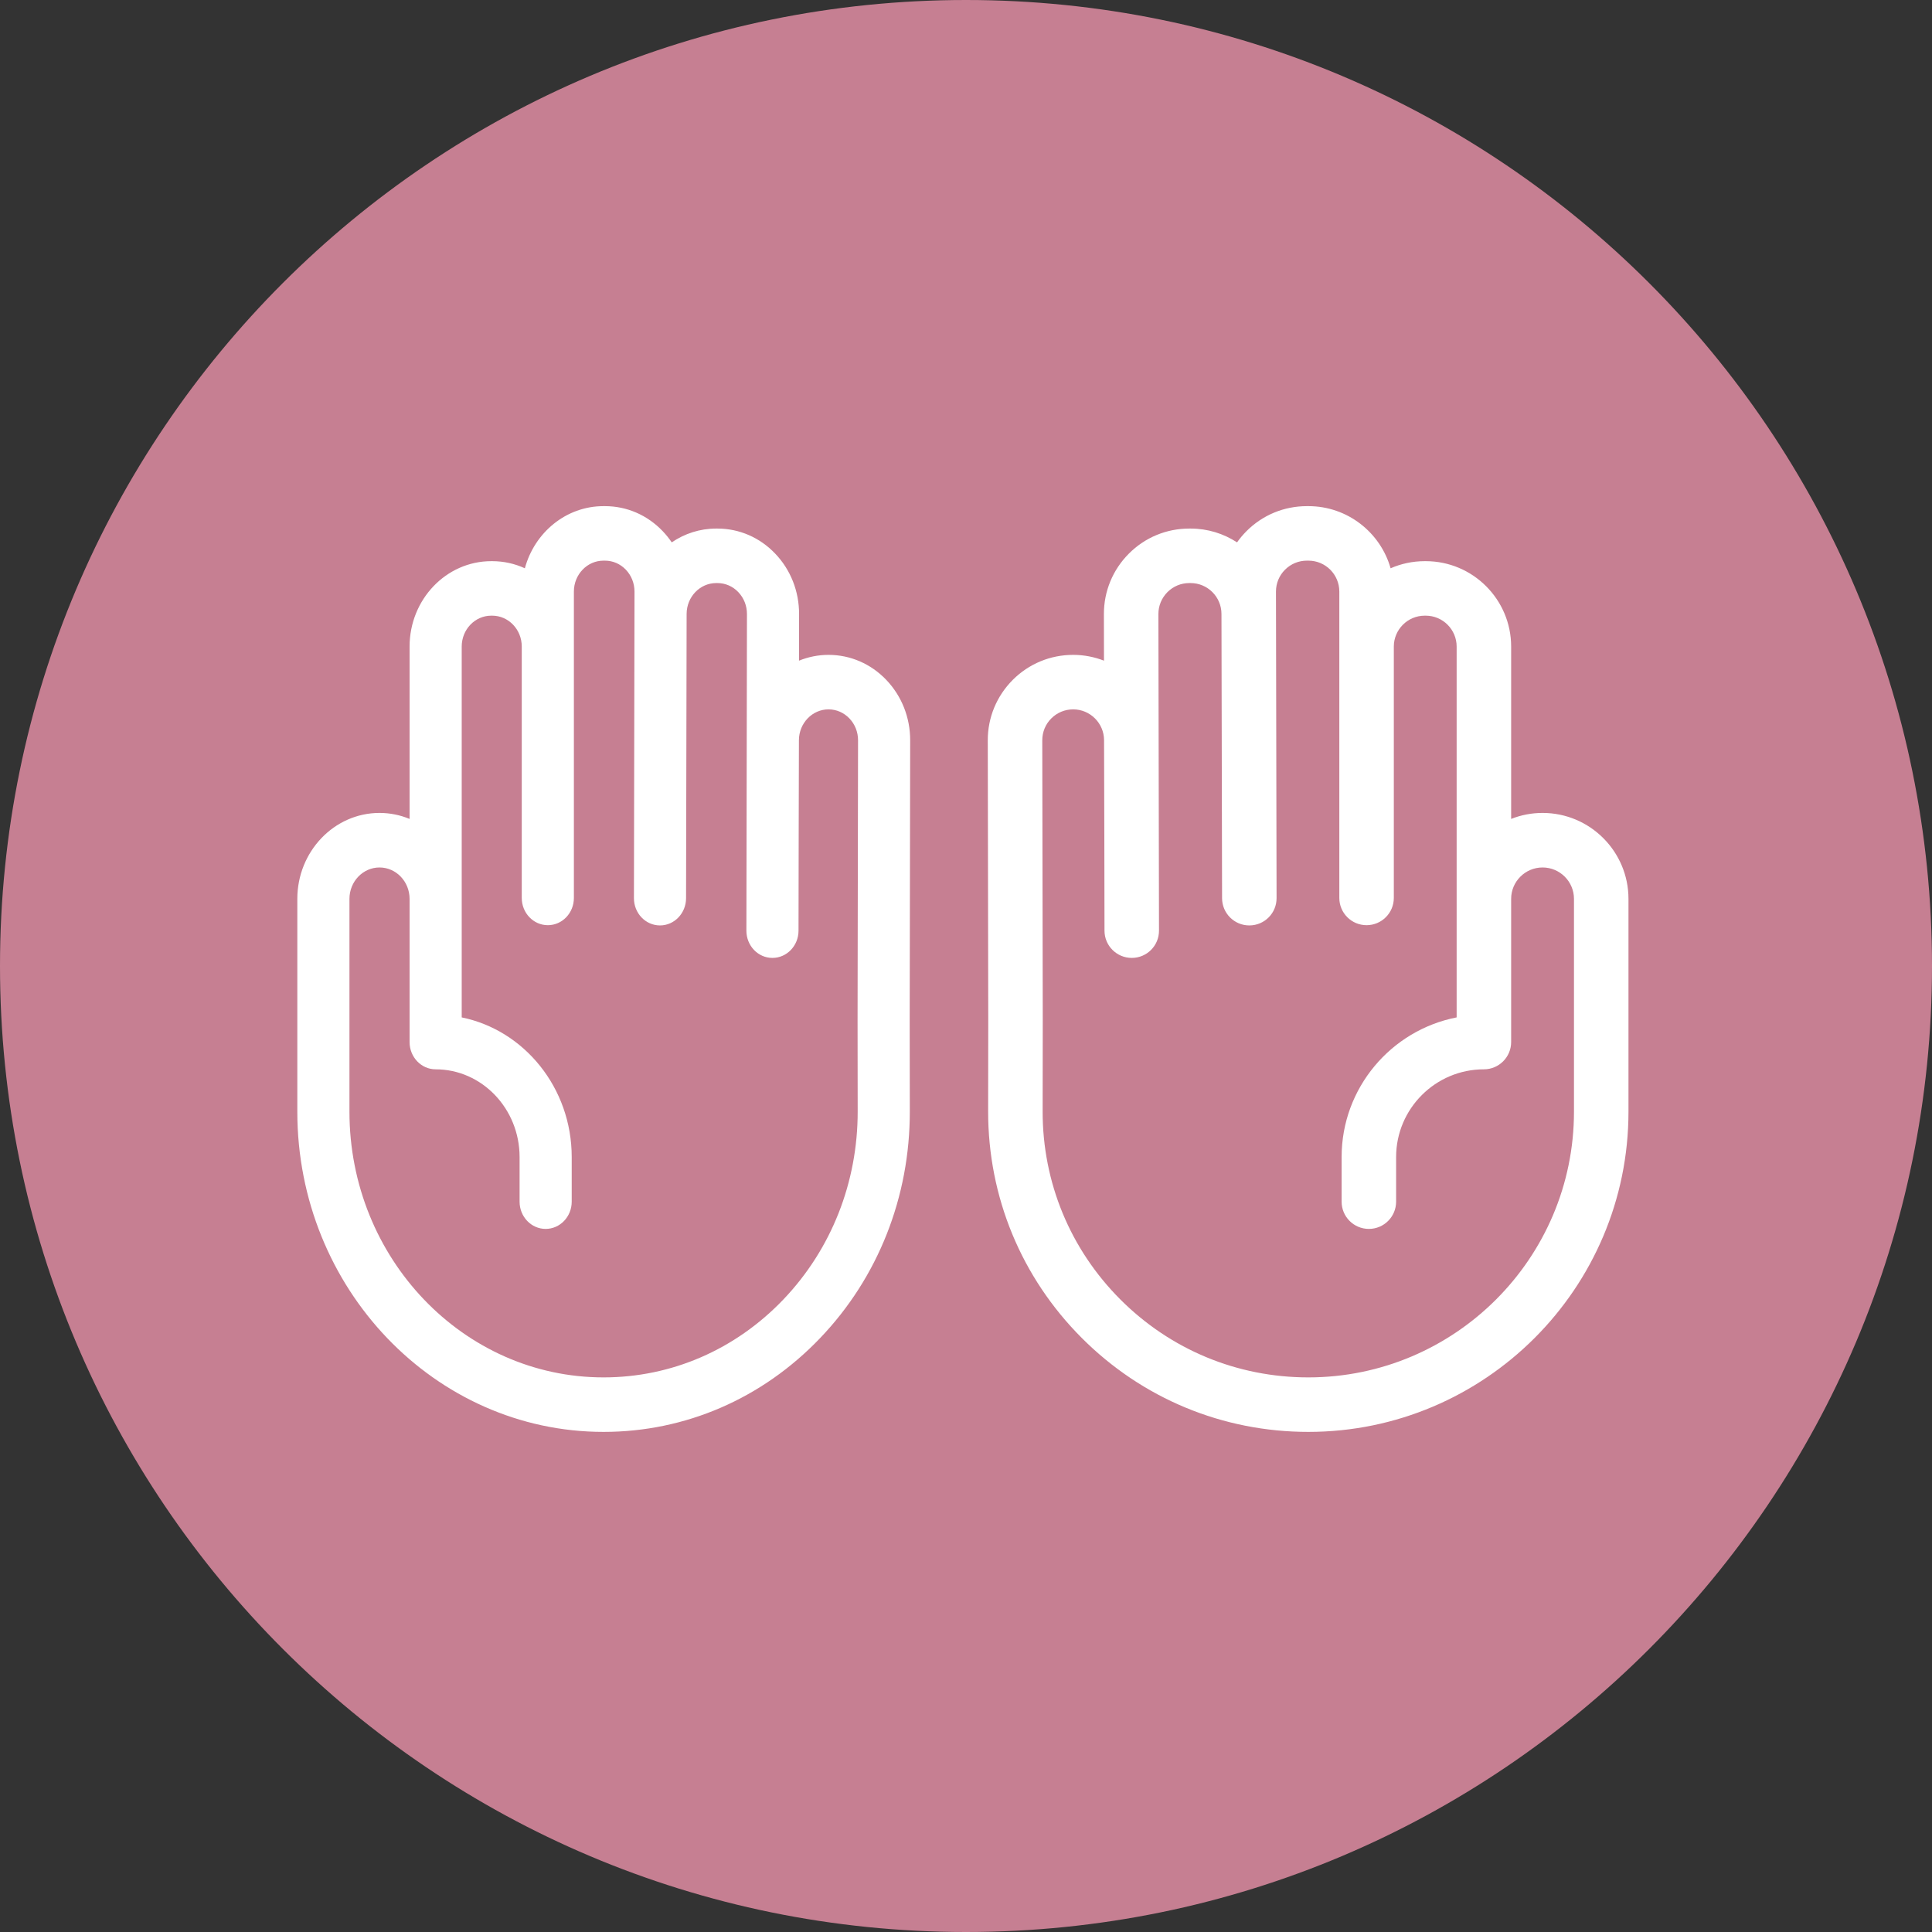 <svg width="48" height="48" viewBox="0 0 48 48" fill="none" xmlns="http://www.w3.org/2000/svg">
<rect x="0" y="0" width="48" height="48" fill="#333333" stroke="none"/>
<g clip-path="url(#clip0_187_38)">
<path d="M24 48C37.255 48 48 37.255 48 24C48 10.745 37.255 0 24 0C10.745 0 0 10.745 0 24C0 37.255 10.745 48 24 48Z" fill="#C67F92"/>
<g clip-path="url(#clip1_187_38)">
<path d="M24.541 18.394C24.54 17.827 24.761 17.294 25.161 16.892C25.562 16.491 26.095 16.27 26.663 16.27C26.932 16.27 27.191 16.322 27.428 16.414L27.426 15.259C27.425 14.691 27.645 14.157 28.046 13.755C28.447 13.353 28.98 13.132 29.548 13.132H29.58C30.005 13.132 30.401 13.258 30.734 13.475C30.803 13.377 30.881 13.285 30.967 13.198C31.368 12.796 31.901 12.575 32.469 12.575H32.508C33.477 12.575 34.297 13.229 34.549 14.119C34.809 14.005 35.096 13.942 35.397 13.942H35.422C36.592 13.942 37.544 14.893 37.544 16.064V20.346C37.786 20.25 38.049 20.197 38.325 20.197C39.502 20.197 40.459 21.155 40.459 22.332V27.62C40.459 32.007 36.891 35.575 32.505 35.575C30.378 35.575 28.379 34.746 26.876 33.241C25.374 31.737 24.548 29.737 24.55 27.61L24.553 25.35L24.541 18.394ZM25.904 27.612C25.902 29.376 26.588 31.036 27.835 32.285C29.082 33.533 30.74 34.221 32.505 34.221C36.144 34.221 39.105 31.26 39.105 27.62V22.332C39.105 21.902 38.755 21.552 38.325 21.552C37.894 21.552 37.544 21.902 37.544 22.332V25.89C37.544 26.263 37.24 26.567 36.867 26.567C35.664 26.567 34.686 27.545 34.686 28.747V29.855C34.686 30.229 34.383 30.532 34.009 30.532C33.635 30.532 33.332 30.229 33.332 29.855V28.747C33.332 27.029 34.563 25.594 36.19 25.277V16.064C36.19 15.64 35.845 15.296 35.422 15.296H35.397C34.974 15.296 34.63 15.64 34.629 16.063V22.309C34.629 22.683 34.326 22.986 33.952 22.986C33.578 22.986 33.275 22.683 33.275 22.309C33.275 21.306 33.275 15.54 33.275 14.697C33.275 14.273 32.931 13.929 32.508 13.929H32.469C32.264 13.929 32.071 14.009 31.925 14.155C31.78 14.3 31.701 14.493 31.701 14.699C31.706 16.963 31.712 20.064 31.716 22.314C31.717 22.688 31.415 22.991 31.041 22.992H31.039C30.666 22.992 30.363 22.69 30.362 22.316C30.359 20.794 30.351 16.709 30.347 15.252C30.346 14.829 30.002 14.486 29.58 14.486H29.548C29.343 14.486 29.15 14.566 29.005 14.711C28.86 14.857 28.78 15.05 28.78 15.256C28.785 17.457 28.792 20.939 28.795 23.121C28.796 23.495 28.493 23.799 28.119 23.799H28.118C27.745 23.799 27.442 23.497 27.441 23.124C27.44 22.788 27.434 18.533 27.43 18.388C27.428 17.967 27.084 17.624 26.663 17.624C26.457 17.624 26.264 17.704 26.119 17.849C25.974 17.994 25.895 18.187 25.895 18.392L25.907 25.35L25.904 27.612Z" fill="white"/>
</g>
<g clip-path="url(#clip2_187_38)">
<path d="M22.613 18.394C22.614 17.827 22.403 17.294 22.02 16.892C21.636 16.491 21.126 16.27 20.584 16.27C20.326 16.27 20.078 16.322 19.851 16.414L19.853 15.259C19.854 14.691 19.644 14.157 19.26 13.755C18.877 13.353 18.366 13.132 17.823 13.132H17.794C17.387 13.132 17.007 13.258 16.689 13.475C16.623 13.377 16.549 13.285 16.466 13.198C16.083 12.796 15.573 12.575 15.03 12.575H14.993C14.065 12.575 13.281 13.229 13.04 14.119C12.792 14.005 12.517 13.942 12.229 13.942H12.205C11.086 13.942 10.176 14.893 10.176 16.064V20.346C9.944 20.25 9.692 20.197 9.429 20.197C8.303 20.197 7.387 21.155 7.387 22.332V27.62C7.387 32.007 10.8 35.575 14.995 35.575C17.03 35.575 18.942 34.746 20.379 33.241C21.817 31.737 22.607 29.737 22.604 27.61L22.601 25.35L22.613 18.394ZM21.309 27.612C21.311 29.376 20.655 31.036 19.463 32.285C18.27 33.533 16.683 34.221 14.995 34.221C11.514 34.221 8.682 31.26 8.682 27.62V22.332C8.682 21.902 9.017 21.552 9.429 21.552C9.841 21.552 10.176 21.902 10.176 22.332V25.89C10.176 26.263 10.466 26.567 10.823 26.567C11.973 26.567 12.909 27.545 12.909 28.747V29.855C12.909 30.229 13.199 30.532 13.556 30.532C13.914 30.532 14.204 30.229 14.204 29.855V28.747C14.204 27.029 13.026 25.594 11.471 25.277V16.064C11.471 15.64 11.8 15.296 12.205 15.296H12.229C12.634 15.296 12.963 15.64 12.963 16.063V22.309C12.963 22.683 13.253 22.986 13.611 22.986C13.969 22.986 14.258 22.683 14.258 22.309C14.258 21.306 14.258 15.54 14.258 14.697C14.258 14.273 14.588 13.929 14.993 13.929H15.03C15.226 13.929 15.411 14.009 15.55 14.155C15.688 14.3 15.764 14.493 15.764 14.699C15.76 16.963 15.753 20.064 15.75 22.314C15.749 22.688 16.038 22.991 16.396 22.992H16.397C16.754 22.992 17.044 22.69 17.045 22.316C17.048 20.794 17.055 16.709 17.059 15.252C17.06 14.829 17.39 14.486 17.794 14.486H17.823C18.02 14.486 18.205 14.566 18.343 14.711C18.482 14.857 18.558 15.05 18.558 15.256C18.554 17.457 18.547 20.939 18.544 23.121C18.543 23.495 18.832 23.799 19.19 23.799H19.191C19.548 23.799 19.838 23.497 19.839 23.124C19.84 22.788 19.846 18.533 19.849 18.388C19.851 17.967 20.181 17.624 20.584 17.624C20.78 17.624 20.965 17.704 21.103 17.849C21.242 17.994 21.318 18.187 21.318 18.392L21.306 25.35L21.309 27.612Z" fill="white"/>
</g>
</g>
<defs>
<clipPath id="clip0_187_38">
<rect width="48" height="48" fill="white"/>
</clipPath>
<clipPath id="clip1_187_38">
<rect width="23" height="23" fill="white" transform="matrix(-1 0 0 1 44 12.575)"/>
</clipPath>
<clipPath id="clip2_187_38">
<rect width="22" height="23" fill="white" transform="translate(4 12.575)"/>
</clipPath>
</defs>
</svg>
